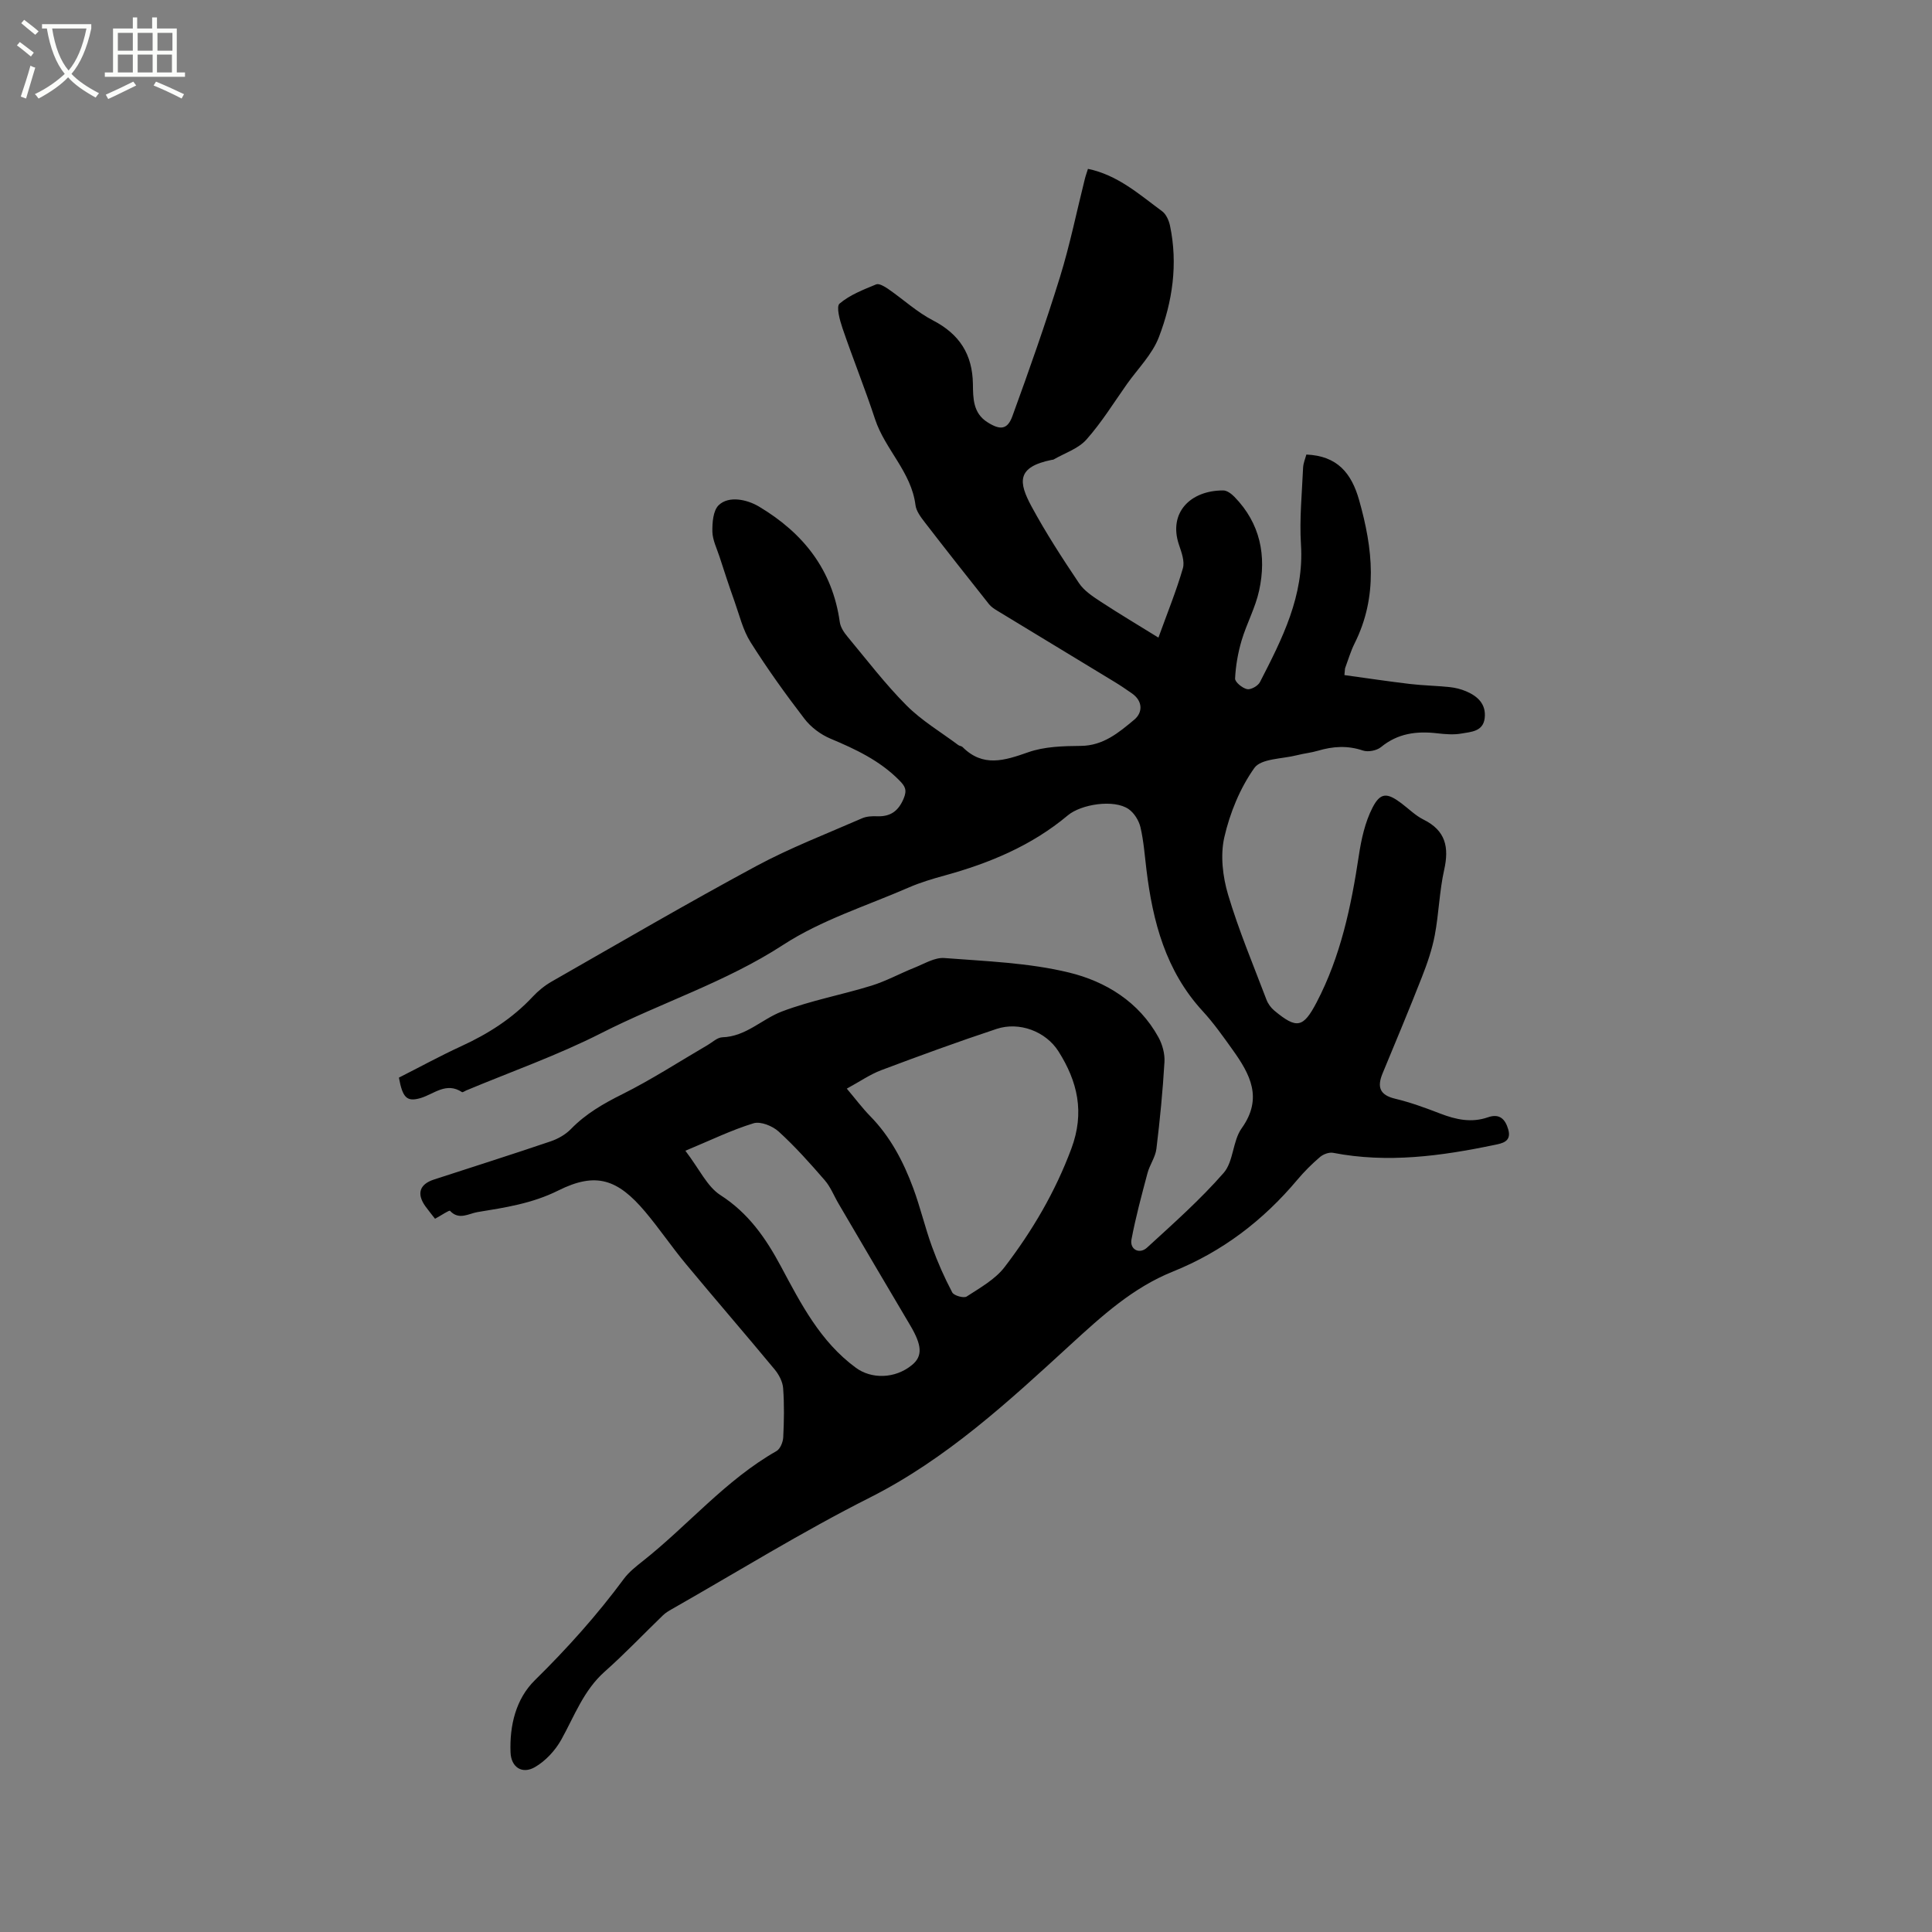 <svg enable-background="new 0 0 400 400" viewBox="0 0 400 400" xmlns="http://www.w3.org/2000/svg"><rect x="0" y="0" width="400" height="400" fill="#808080" stroke="none"/><path d="m6.4 11.7c-1-.8-1.9-1.6-2.9-2.3l.6-.7c.9.7 1.9 1.4 2.9 2.2zm-2.1 8.3c.7-2.1 1.4-4.2 2-6.4.2.1.6.3 1 .4-.7 2.3-1.3 4.4-1.9 6.4zm3-12.8c-1.1-.9-2.1-1.7-2.9-2.4l.6-.7c1 .8 2 1.5 3 2.4zm1.4-1.3v-.9h10.2v.9c-.9 4.2-2.3 7.3-4.1 9.4 1.3 1.4 3.2 2.7 5.7 4-.2.2-.4.5-.7.9-2.5-1.4-4.4-2.7-5.7-4.2-1.4 1.5-3.5 3-6.1 4.4 0 0 0 0-.1-.1-.3-.4-.5-.7-.7-.8 2.7-1.3 4.7-2.8 6.2-4.2-1.8-2.2-3-5.3-3.7-9.4zm9.2 0h-7.1c.6 3.8 1.7 6.7 3.4 8.7 1.7-2 2.9-4.8 3.7-8.7z" fill="#fbfcfa"/><path d="m31.6 3.6h.9v2.3h4.1v9.1h1.7v.9h-16.6v-.9h1.7v-9.1h4.1v-2.3h.9v2.3h3.1v-2.3zm-4 13.3.6.8c-1.9.9-3.8 1.9-5.8 2.8-.2-.3-.3-.6-.5-.9 2-.9 3.9-1.8 5.7-2.7zm-3.2-10.1v3.7h3.1v-3.7zm0 4.5v3.7h3.1v-3.7zm4.1-4.5v3.7h3.1v-3.7zm0 4.5v3.7h3.1v-3.7zm9.1 9.1c-2.1-1.1-4.1-2-5.8-2.7l.5-.8c2.2.9 4.1 1.8 5.8 2.6zm-1.9-13.6h-3.1v3.7h3.1zm-3.2 4.5v3.7h3.1v-3.7z" fill="#fbfcfa"/><path d="m82.59 223.11c4.25-2.15 8.51-4.48 12.92-6.51 5.55-2.55 10.58-5.74 14.77-10.23 1.14-1.22 2.49-2.32 3.94-3.15 14.06-8.03 28.05-16.2 42.3-23.88 7.05-3.8 14.6-6.7 21.96-9.92.93-.41 2.08-.46 3.12-.42 2.79.1 4.42-1.09 5.51-3.71.72-1.75.28-2.52-.92-3.73-4.05-4.11-9.06-6.45-14.27-8.64-2.03-.86-4.05-2.37-5.38-4.12-3.93-5.12-7.71-10.39-11.15-15.85-1.59-2.52-2.3-5.59-3.32-8.45-1.1-3.08-2.11-6.18-3.12-9.29-.56-1.7-1.42-3.42-1.46-5.14-.03-1.86.15-4.35 1.3-5.47 2.07-2.01 5.85-1.21 8.35.28 9.19 5.49 15.21 13.08 16.73 23.92.15 1.07.88 2.16 1.6 3.02 4 4.81 7.81 9.81 12.21 14.23 3.16 3.17 7.13 5.52 10.74 8.22.25.18.65.18.86.39 4.24 4.25 8.69 2.81 13.59 1.09 3.37-1.19 7.23-1.29 10.88-1.32 4.68-.03 7.91-2.78 11.09-5.43 1.74-1.45 1.83-3.81-.47-5.43-1.21-.85-2.44-1.68-3.71-2.45-8.04-4.89-16.1-9.76-24.14-14.65-.63-.38-1.29-.8-1.74-1.36-4.46-5.62-8.91-11.26-13.29-16.94-.83-1.08-1.79-2.33-1.95-3.6-.86-6.87-6.3-11.51-8.37-17.79-2.08-6.33-4.59-12.52-6.74-18.83-.56-1.65-1.34-4.47-.61-5.09 2.13-1.81 4.93-2.89 7.58-3.98.6-.25 1.75.44 2.48.94 3.12 2.15 5.96 4.8 9.29 6.52 5.5 2.85 8.17 7.05 8.26 13.17.04 2.94.01 6.01 3.01 7.91 2.63 1.67 4.14 1.57 5.17-1.27 3.47-9.52 6.84-19.09 9.84-28.77 2.06-6.66 3.45-13.54 5.15-20.31.17-.7.43-1.38.65-2.11 6.18 1.28 10.63 5.3 15.36 8.78.84.62 1.4 1.92 1.63 3 1.66 7.92.52 15.7-2.31 23.07-1.36 3.55-4.32 6.49-6.59 9.68-2.75 3.89-5.27 7.99-8.42 11.53-1.69 1.89-4.5 2.79-6.81 4.13-.08.05-.21.03-.31.05-7.41 1.48-6.92 4.67-4.23 9.66 2.96 5.47 6.36 10.71 9.83 15.88 1.07 1.6 2.89 2.78 4.55 3.87 3.77 2.47 7.65 4.77 11.89 7.4 1.89-5.22 3.72-9.71 5.06-14.34.42-1.44-.28-3.32-.81-4.89-2.23-6.62 2.35-11.26 9.18-11.24.77 0 1.69.7 2.3 1.32 5.36 5.49 6.69 12.19 5.12 19.41-.77 3.54-2.59 6.84-3.63 10.34-.75 2.54-1.22 5.22-1.35 7.86-.04.74 1.49 1.99 2.48 2.21.77.17 2.27-.67 2.67-1.46 4.6-8.95 9.17-17.87 8.49-28.49-.33-5.26.21-10.58.44-15.87.04-1 .48-1.98.68-2.75 6.41.27 9.34 3.84 10.92 9.43 2.85 10.06 3.95 19.93-.95 29.7-.8 1.6-1.3 3.35-1.93 5.04-.07.18-.05.39-.16 1.49 4.5.62 9.03 1.3 13.58 1.84 2.73.32 5.49.36 8.23.65 1.14.12 2.31.41 3.37.86 2.42 1.02 4.19 2.67 3.86 5.55-.32 2.8-2.83 2.85-4.8 3.2-1.63.29-3.38.14-5.05-.05-4.25-.49-8.14 0-11.62 2.86-.88.72-2.67 1.07-3.74.71-3.18-1.08-6.2-.88-9.31.04-1.42.42-2.91.56-4.35.93-3.04.78-7.42.67-8.82 2.64-2.97 4.18-5.07 9.32-6.22 14.36-.85 3.73-.33 8.13.78 11.87 2.2 7.38 5.21 14.53 7.95 21.75.32.84.93 1.68 1.63 2.26 4.63 3.84 5.97 3.6 8.75-1.71 4.98-9.52 7.15-19.85 8.74-30.37.51-3.39 1.28-6.91 2.82-9.92 1.65-3.23 3.06-3.13 5.98-.94 1.53 1.15 2.92 2.56 4.6 3.39 4.58 2.27 5.32 5.72 4.27 10.4-.99 4.43-1.1 9.05-1.94 13.52-.56 2.95-1.56 5.86-2.66 8.66-2.62 6.69-5.4 13.32-8.15 19.96-1.16 2.8-.63 4.48 2.61 5.25 3.18.76 6.28 1.9 9.34 3.08 3.25 1.25 6.47 1.95 9.87.76 2.41-.84 3.59.4 4.2 2.53.73 2.55-1.32 2.88-2.88 3.2-11.03 2.3-22.11 3.81-33.38 1.63-.83-.16-2.03.28-2.71.86-1.69 1.44-3.28 3.03-4.71 4.73-7.07 8.42-15.53 14.88-25.77 19-8.28 3.33-14.65 9.15-21.2 15.15-12.84 11.77-25.66 23.64-41.57 31.66-13.98 7.05-27.34 15.33-40.96 23.08-.64.36-1.29.75-1.82 1.26-4.02 3.88-7.88 7.95-12.06 11.66-4.38 3.88-6.27 9.18-8.98 14.06-1.25 2.26-3.27 4.45-5.49 5.73-2.65 1.52-4.93.01-5.04-3.07-.21-5.55 1.1-11.05 5.03-14.92 6.68-6.57 12.87-13.47 18.43-20.99 1.05-1.42 2.52-2.57 3.92-3.68 9.38-7.41 17.13-16.78 27.68-22.78.78-.44 1.35-1.86 1.4-2.85.17-3.38.23-6.8-.02-10.17-.1-1.33-.86-2.79-1.73-3.85-6.09-7.35-12.34-14.56-18.43-21.9-2.91-3.5-5.46-7.29-8.39-10.77-5.73-6.8-10.23-8.29-18-4.41-5.41 2.7-11.03 3.54-16.73 4.47-1.79.29-3.82 1.75-5.69-.26-.17-.18-1.68.87-3.1 1.64-.52-.67-1.25-1.56-1.94-2.5-1.92-2.63-1.31-4.64 1.72-5.62 8.05-2.62 16.12-5.18 24.14-7.9 1.54-.52 3.12-1.42 4.24-2.58 3.09-3.17 6.74-5.26 10.68-7.22 6.04-3.02 11.74-6.73 17.59-10.14 1-.58 2.02-1.58 3.05-1.61 4.89-.15 8.18-3.76 12.33-5.34 6-2.28 12.4-3.45 18.55-5.35 3.06-.95 5.93-2.54 8.92-3.73 2.02-.8 4.17-2.14 6.16-1.99 8.64.67 17.44.97 25.8 3 7.59 1.84 14.48 6.05 18.52 13.38.83 1.5 1.36 3.44 1.26 5.13-.35 6.01-.94 12.02-1.67 18-.21 1.72-1.38 3.29-1.84 5.01-1.21 4.56-2.45 9.12-3.32 13.75-.39 2.06 1.64 3.14 3.23 1.68 5.45-4.99 11.01-9.92 15.86-15.47 2.06-2.36 1.84-6.61 3.73-9.24 4.45-6.23 1.73-11.2-1.87-16.23-1.97-2.76-3.94-5.55-6.23-8.04-7.62-8.3-10.31-18.48-11.62-29.25-.36-2.95-.57-5.93-1.24-8.8-.33-1.39-1.3-2.96-2.46-3.76-3.01-2.08-9.82-1.02-12.59 1.31-7.43 6.23-16.17 9.88-25.44 12.43-2.52.69-5.05 1.44-7.44 2.48-8.77 3.82-18.15 6.75-26.07 11.91-11.86 7.71-25.22 11.94-37.64 18.26-9.01 4.58-18.62 7.96-27.97 11.87-.29.12-.71.44-.86.34-3.25-2.15-5.75.37-8.56 1.23-2.86.83-3.73-.04-4.5-4.23zm92.73 2.28c1.85 2.19 3.24 4.06 4.86 5.71 4.17 4.26 6.86 9.4 8.89 14.88 1.47 3.96 2.43 8.11 3.87 12.08 1.18 3.26 2.59 6.45 4.21 9.52.35.67 2.39 1.24 2.99.85 2.79-1.82 5.91-3.55 7.87-6.12 5.72-7.48 10.46-15.52 13.8-24.49 2.81-7.53 1.28-13.91-2.66-20.14-2.64-4.17-8.14-6.2-12.8-4.66-8.03 2.66-15.98 5.57-23.9 8.55-2.35.89-4.47 2.38-7.13 3.82zm-33.42 12.86c2.93 3.84 4.51 7.42 7.25 9.18 5.81 3.73 9.39 8.9 12.53 14.76 4.14 7.73 8.14 15.58 15.53 21 3.17 2.33 8.06 2.34 11.62-.59 2.23-1.84 2.06-4.09-.38-8.2-4.97-8.36-9.88-16.76-14.81-25.15-.97-1.64-1.67-3.5-2.9-4.91-3.02-3.49-6.12-6.96-9.52-10.06-1.27-1.16-3.74-2.16-5.2-1.72-4.58 1.4-8.92 3.53-14.12 5.69z"/></svg>